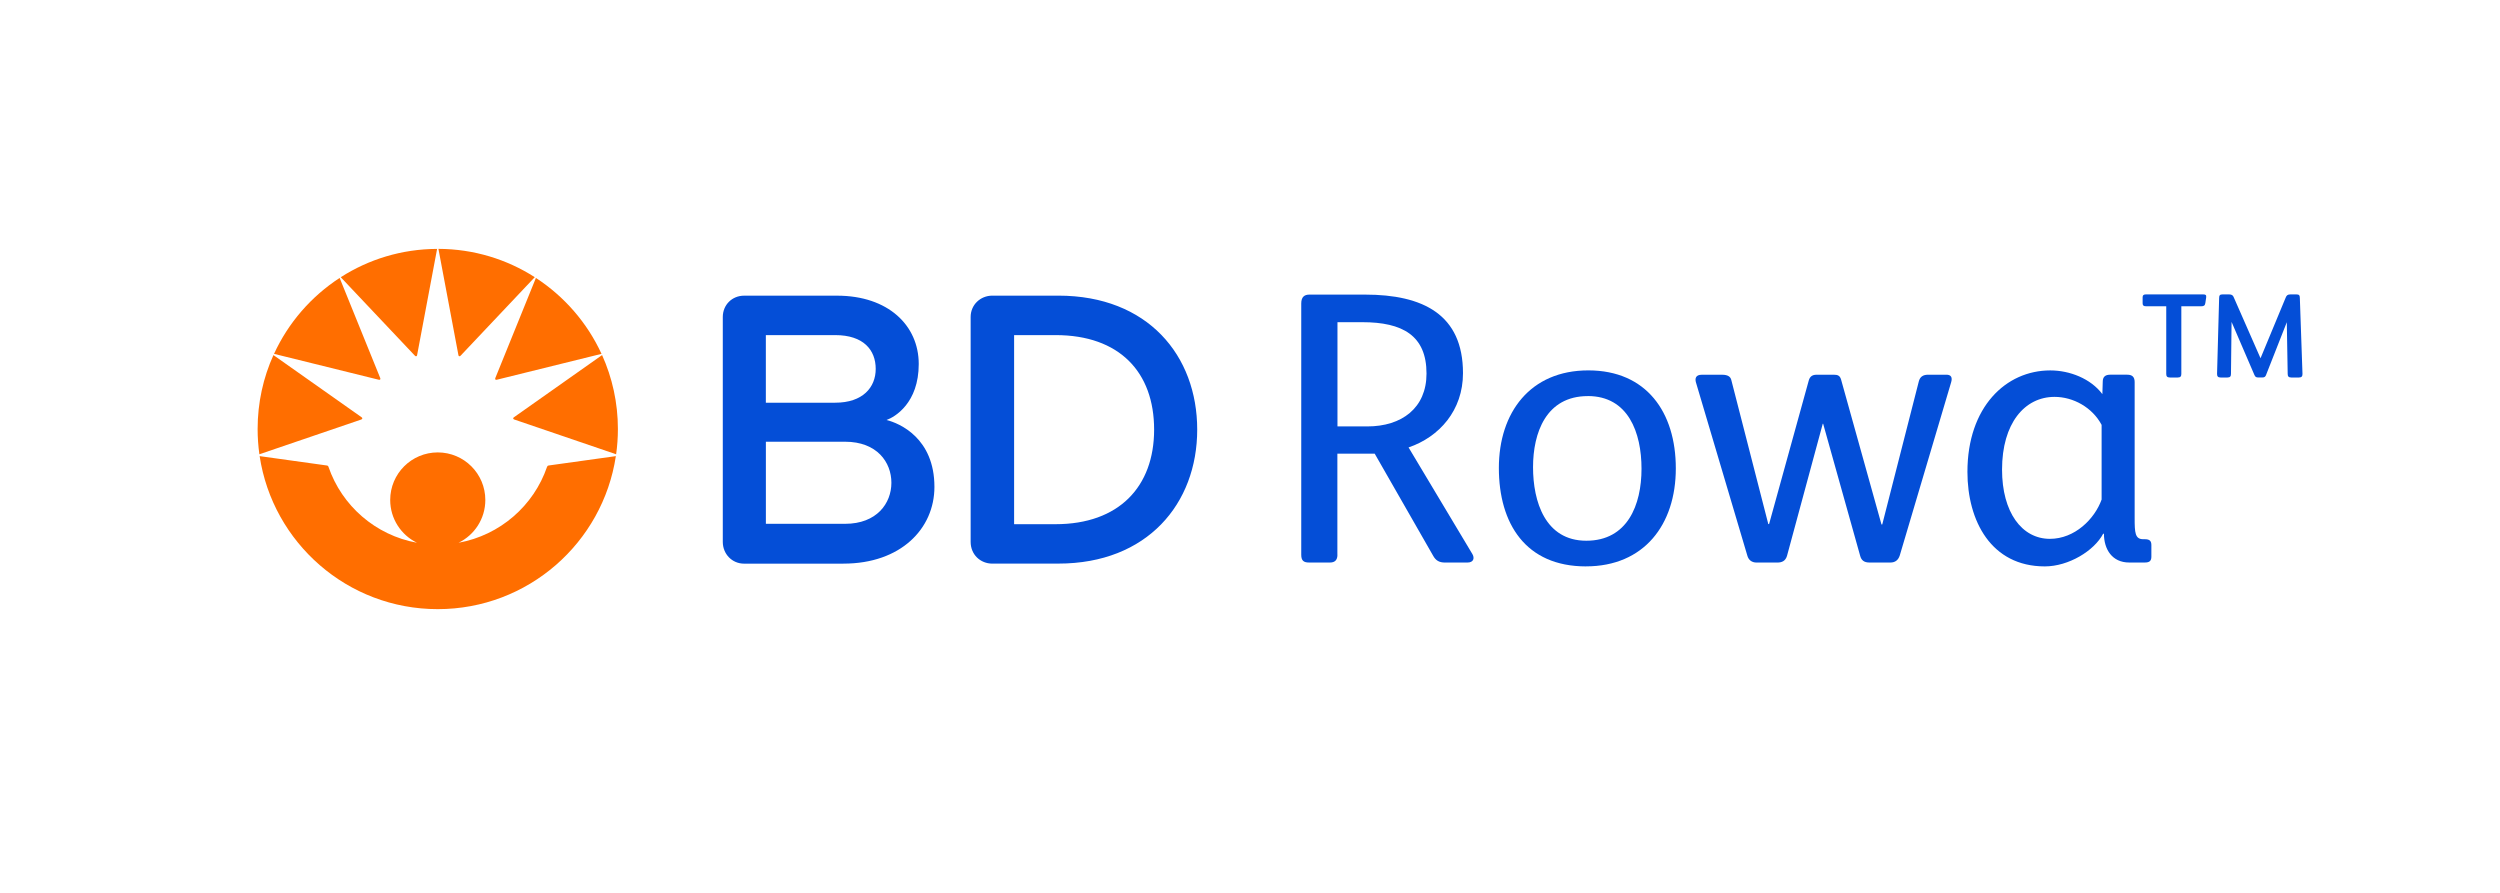 <svg xmlns="http://www.w3.org/2000/svg" id="Ebene_1" data-name="Ebene 1" viewBox="0 0 793.7 283.46"><defs><style> .cls-1 { fill: none; } .cls-1, .cls-2, .cls-3 { stroke-width: 0px; } .cls-2 { fill: #ff6e00; } .cls-3 { fill: #044ed7; } </style></defs><g><g><path class="cls-3" d="M424.61,176.12c0,1.6-.74,2.47-2.35,2.47h-6.67c-1.73,0-2.47-.62-2.47-2.47v-79.75c0-2.1.99-2.84,2.59-2.84h17.65c18.4,0,31.11,6.3,31.11,24.94,0,11.85-7.53,20.25-17.28,23.58l20.25,33.83c.74,1.23.49,2.72-1.61,2.72h-7.04c-1.85,0-2.96-.62-3.83-2.22l-18.52-32.35h-11.85v32.1ZM424.61,135.38h9.51c10.86,0,18.77-5.8,18.77-16.79,0-12.1-7.65-16.3-20.37-16.3h-7.9v33.09Z"></path><path class="cls-3" d="M503.51,179.82c-19.14,0-27.65-13.58-27.65-31.24s10-30.99,28.4-30.99,27.78,13.21,27.78,31.11-10.12,31.11-28.52,31.11ZM504.12,125.75c-13.33,0-17.41,11.73-17.41,22.59s3.83,23.33,16.91,23.33,17.53-11.36,17.53-22.84-4.2-23.09-17.04-23.09Z"></path><path class="cls-3" d="M597.58,166.49l11.61-45.43c.37-1.36,1.23-2.1,2.96-2.1h5.8c1.48,0,1.98.86,1.48,2.47l-16.3,54.94c-.49,1.48-1.48,2.22-2.96,2.22h-6.67c-1.73,0-2.59-.74-2.96-2.22l-11.73-41.85h-.12l-11.36,41.98c-.49,1.6-1.6,2.1-3.09,2.1h-6.54c-1.6,0-2.59-.86-2.96-2.22l-16.3-54.94c-.37-1.24-.12-2.47,1.85-2.47h6.42c1.85,0,2.72.62,2.96,1.73l11.73,45.68h.25l12.59-45.56c.37-1.36,1.23-1.85,2.47-1.85h5.56c1.11,0,1.85.25,2.22,1.48l12.84,46.05h.25Z"></path><path class="cls-3" d="M667.71,169.45c-2.84,5.43-10.99,10.37-18.52,10.37-17.04,0-24.57-14.44-24.57-30,0-20.62,12.22-32.22,26.3-32.22,6.17,0,12.84,2.59,16.54,7.53l.12-3.95c0-1.48.74-2.22,2.35-2.22h5.43c1.61,0,2.35.74,2.35,2.35v43.21c0,4.57.12,6.67,2.72,6.67h.49c1.48,0,2.1.49,2.1,1.85v3.7c0,1.36-.62,1.85-2.1,1.85h-4.94c-5.43,0-8.02-4.2-8.02-9.14h-.25ZM667.22,134.89c-2.96-5.56-9.01-8.89-14.94-8.89-9.51,0-16.67,8.4-16.67,23.09,0,13.58,6.3,21.98,15.19,21.98,7.9,0,14.2-6.3,16.42-12.47v-23.7Z"></path></g><path class="cls-3" d="M700.13,96.29c-.09.75-.56.94-1.22.94h-6.38v21.49c0,.75-.28,1.13-1.13,1.13h-2.53c-.84,0-1.13-.38-1.13-1.13v-21.49h-6.47c-.75,0-1.03-.28-1.03-.94v-1.88c0-.66.28-.94,1.03-.94h18.21c.75,0,1.03.19.94.94l-.28,1.88ZM719.46,119c-.28.66-.56.84-1.22.84h-1.31c-.66,0-.94-.19-1.22-.84l-7.23-16.8-.19,16.52c0,.75-.28,1.13-1.13,1.13h-2.16c-.84,0-1.13-.38-1.13-1.13l.66-24.12c0-.84.28-1.13,1.03-1.13h2.16c.84,0,1.22.28,1.5,1.03l8.45,19.24,7.98-19.24c.28-.75.66-1.03,1.5-1.03h1.97c.75,0,1.03.28,1.03,1.13l.84,24.12c0,.75-.28,1.13-1.13,1.13h-2.44c-.84,0-1.13-.38-1.13-1.13l-.28-16.42-6.57,16.7Z"></path></g><path class="cls-3" d="M267.8,178.95h-31.56c-3.83,0-6.77-3.07-6.77-6.9v-71.41c0-3.84,2.94-6.77,6.77-6.77h29.51c16.22,0,25.93,9.44,25.93,21.7,0,12.4-7.58,16.82-10.22,17.77,4.1,1.03,15.2,5.73,15.2,21.24,0,13.29-10.72,24.36-28.87,24.36M265.17,106.39s1.47,0-22.03,0v21.46c13.29,0,22.03,0,22.03,0,8.74,0,12.85-4.86,12.85-10.73,0-6-3.86-10.73-12.85-10.73ZM268.3,140.24h-25.15s0,26.06,0,26.06c0,0,7.02,0,25.15,0,10.08,0,14.7-6.52,14.7-13.03,0-6.51-4.56-13.03-14.7-13.03ZM336.01,178.94s-3.96,0-20.95,0c-3.83,0-6.9-2.89-6.9-6.9v-71.41c0-3.84,3.07-6.77,6.9-6.77h20.95c28.4,0,44.08,19.03,44.08,42.53,0,23.51-15.85,42.54-44.08,42.54ZM335.12,106.39h-13.16s0,60.03,0,60.03h13.16c20.09,0,31.29-11.88,31.29-30.02,0-18.27-11.01-30.01-31.29-30.01Z"></path><path class="cls-2" d="M114.66,133.2c-.19.06-32.31,11.02-32.31,11.02-.37-2.62-.56-5.3-.56-8.02,0-8.36,1.79-16.31,5.02-23.47,0,0,27.8,19.61,27.97,19.73.17.12.24.23.24.36,0,.22-.18.32-.37.38M138.77,79.02c-11.26.04-21.75,3.33-30.59,8.99,0,0,22.71,24.04,23.48,24.85.16.16.27.26.41.26s.3-.09.35-.36c.3-1.58,6.35-33.74,6.35-33.74ZM120.77,120.26c0-.07-.01-.15-.07-.28-.06-.16-12.87-31.74-12.87-31.74-9.03,5.88-16.3,14.23-20.83,24.1,0,0,32.93,8.14,33.17,8.2.1.03.19.04.29.04.17,0,.31-.14.31-.32ZM163.3,133.2c.19.06,32.31,11.02,32.31,11.02.37-2.62.56-5.3.56-8.02,0-8.36-1.8-16.31-5.02-23.47,0,0-27.8,19.61-27.97,19.73-.17.12-.25.23-.25.36,0,.22.18.32.37.38ZM145.54,112.75c.05.27.21.36.35.36s.26-.09.41-.26c.76-.8,23.48-24.85,23.48-24.85-8.84-5.66-19.33-8.95-30.59-8.99,0,0,6.05,32.16,6.35,33.74ZM157.51,120.58c.1,0,.19-.02.29-.04.24-.06,33.17-8.2,33.17-8.2-4.54-9.87-11.81-18.22-20.83-24.1,0,0-12.81,31.59-12.87,31.74-.05.13-.07.21-.07.28,0,.18.14.32.31.32Z"></path><path class="cls-2" d="M138.98,193.39c28.66,0,52.39-21.08,56.54-48.58l-21.31,2.97c-.33.04-.46.22-.54.45-4.23,12.31-14.88,21.68-28.08,24.08,5.03-2.45,8.49-7.61,8.49-13.58,0-8.34-6.76-15.1-15.1-15.1-8.34,0-15.1,6.76-15.1,15.1,0,5.97,3.47,11.13,8.49,13.58-13.2-2.4-23.85-11.77-28.08-24.08-.08-.23-.21-.41-.54-.45l-21.32-2.97c4.15,27.5,27.88,48.58,56.54,48.58"></path><rect class="cls-1" width="793.7" height="283.46"></rect></svg>